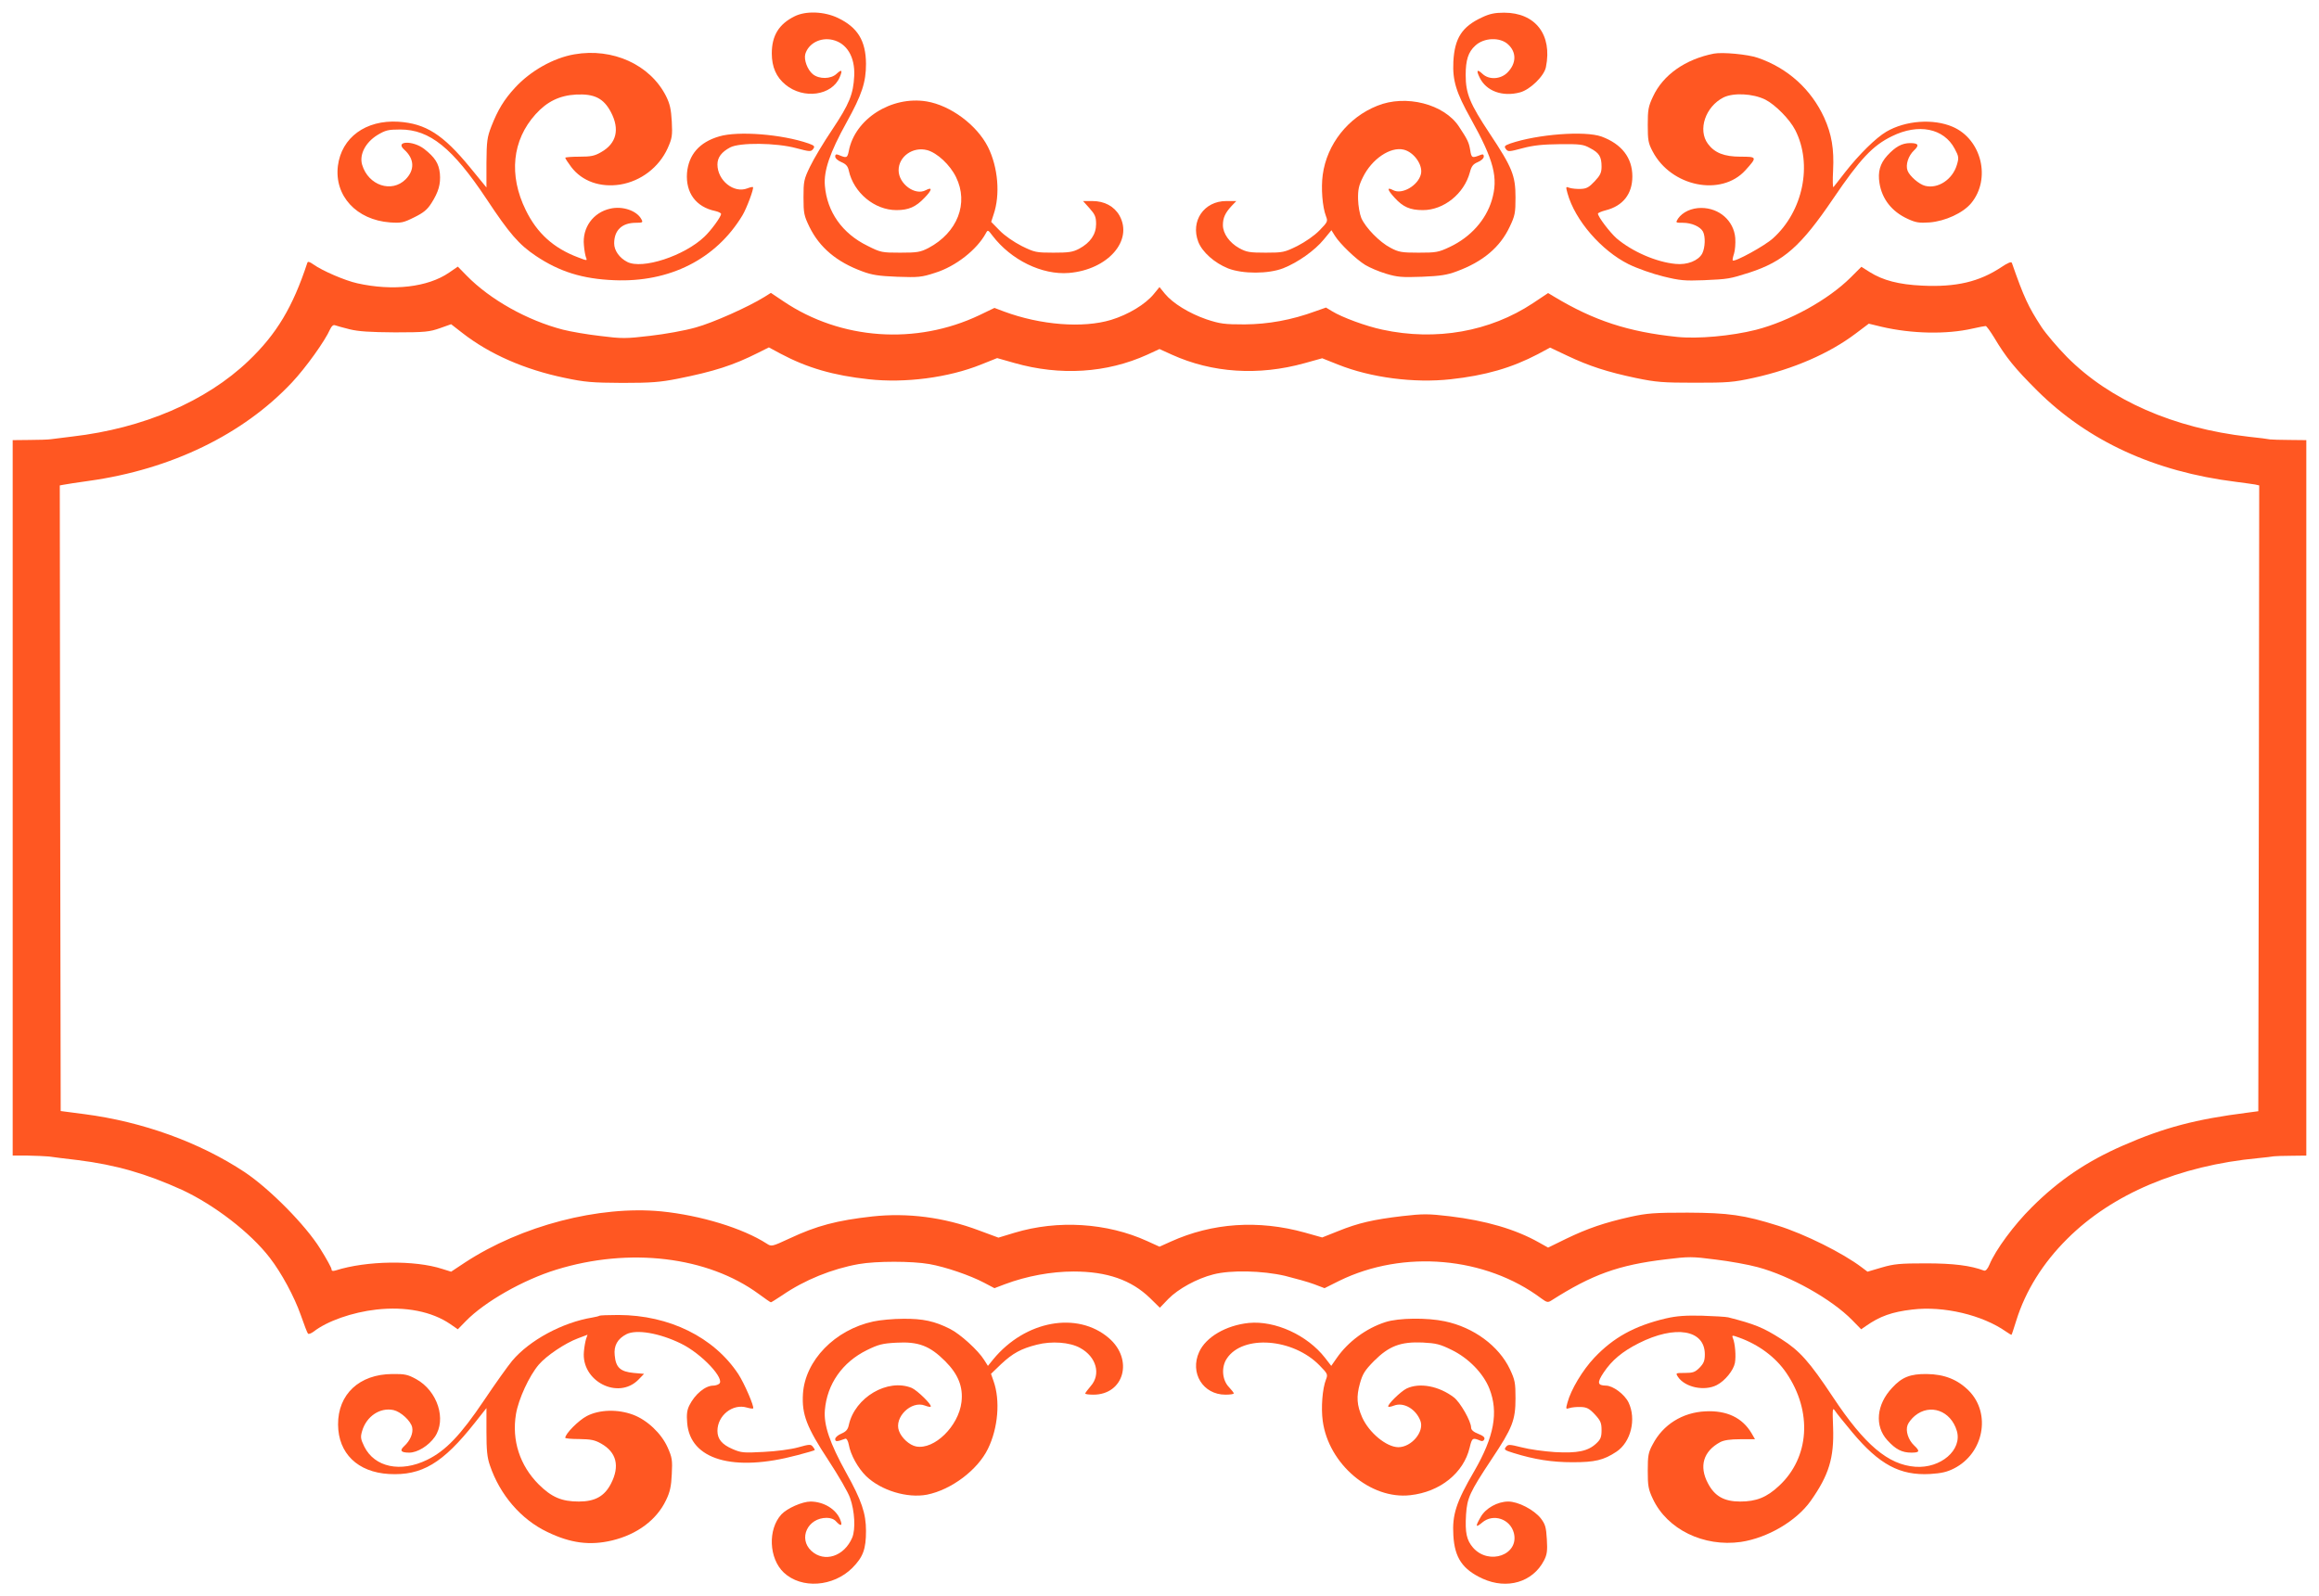 <?xml version="1.0" standalone="no"?>
<!DOCTYPE svg PUBLIC "-//W3C//DTD SVG 20010904//EN"
 "http://www.w3.org/TR/2001/REC-SVG-20010904/DTD/svg10.dtd">
<svg version="1.0" xmlns="http://www.w3.org/2000/svg"
 width="1280pt" height="881pt" viewBox="0 0 1280 881"
 preserveAspectRatio="xMidYMid meet">
<g transform="translate(0,881) scale(0.1,-0.1)"
fill="#ff5722" stroke="none">
<path d="M4386 8720 c-87 -43 -126 -107 -126 -205 0 -75 25 -131 75 -172 100
-83 257 -61 300 41 17 40 11 45 -18 18 -31 -29 -95 -30 -130 -2 -30 24 -51 80
-42 112 18 59 84 93 150 78 79 -18 125 -94 120 -199 -5 -101 -27 -155 -121
-296 -48 -71 -103 -163 -123 -205 -34 -70 -36 -82 -36 -170 0 -88 3 -101 33
-163 56 -114 150 -193 291 -245 53 -20 91 -26 193 -30 117 -4 134 -3 210 22
113 35 231 128 280 219 10 19 12 18 36 -14 103 -135 274 -218 422 -206 215 18
356 179 279 317 -29 51 -83 80 -149 80 l-52 0 36 -40 c30 -34 36 -47 36 -87 0
-57 -32 -103 -93 -136 -36 -19 -58 -22 -143 -22 -95 0 -104 2 -175 37 -43 22
-94 57 -121 85 l-47 48 13 40 c38 110 25 262 -31 374 -62 122 -207 229 -338
251 -195 32 -397 -97 -430 -274 -8 -39 -12 -40 -57 -21 -13 5 -18 2 -18 -9 0
-10 15 -23 34 -31 26 -11 36 -23 41 -47 27 -122 142 -218 263 -218 67 0 107
17 156 69 41 42 44 61 6 41 -59 -32 -150 35 -150 110 0 76 79 132 158 111 55
-15 126 -81 159 -149 71 -144 8 -306 -152 -391 -45 -23 -61 -26 -156 -26 -101
0 -108 1 -181 38 -139 68 -223 187 -235 332 -7 81 27 182 119 348 86 155 108
223 108 325 -1 127 -46 201 -155 253 -75 36 -177 40 -239 9z"/>
<path d="M8180 8714 c-110 -51 -151 -114 -158 -244 -5 -105 15 -170 96 -315
129 -232 153 -327 116 -451 -33 -109 -117 -203 -231 -257 -63 -30 -76 -32
-173 -32 -94 0 -110 3 -155 27 -60 31 -137 110 -161 164 -9 22 -17 67 -18 104
-1 53 4 76 27 122 49 100 151 169 224 152 57 -13 108 -85 96 -135 -15 -63
-104 -115 -153 -89 -36 19 -34 4 7 -41 47 -52 86 -69 157 -69 115 0 227 90
259 208 9 35 18 46 44 57 19 8 33 21 33 31 0 11 -5 14 -17 9 -48 -19 -51 -18
-58 26 -7 43 -15 59 -62 130 -82 125 -294 179 -451 115 -161 -64 -278 -212
-301 -381 -10 -73 -2 -177 18 -229 11 -28 9 -32 -36 -78 -28 -29 -79 -64 -122
-86 -71 -35 -80 -37 -175 -37 -89 0 -106 3 -146 25 -54 30 -90 81 -90 127 0
40 12 67 48 106 l26 27 -56 0 c-122 0 -198 -110 -154 -225 22 -57 90 -117 165
-147 80 -31 222 -31 304 1 81 32 174 98 224 159 l42 51 20 -32 c27 -43 116
-129 167 -160 23 -14 74 -36 114 -48 63 -19 88 -21 199 -17 101 4 139 10 192
30 144 53 239 133 292 246 29 61 32 76 32 162 0 121 -18 165 -142 352 -110
166 -133 221 -133 324 0 82 14 127 53 162 48 45 137 48 181 7 48 -44 46 -106
-4 -156 -37 -37 -101 -41 -137 -7 -30 28 -36 21 -16 -20 36 -75 126 -108 223
-82 56 15 134 91 143 140 36 178 -58 300 -231 300 -51 0 -80 -6 -122 -26z"/>
<path d="M3170 8510 c-116 -20 -243 -92 -328 -185 -59 -64 -94 -121 -130 -213
-23 -60 -26 -80 -27 -202 l0 -135 -90 110 c-150 183 -245 243 -396 253 -180
11 -314 -87 -334 -244 -20 -165 102 -298 288 -312 61 -4 73 -2 133 28 51 25
72 42 95 78 40 63 52 106 47 164 -6 56 -27 89 -87 136 -63 48 -163 44 -110 -4
57 -51 59 -112 8 -164 -77 -77 -206 -34 -240 80 -17 56 18 124 85 165 44 26
58 30 125 30 163 0 289 -102 476 -383 127 -192 179 -252 273 -315 130 -87 257
-127 432 -134 306 -13 562 116 708 358 23 38 65 150 58 156 -2 2 -16 -1 -31
-7 -75 -29 -165 44 -165 132 0 39 23 69 70 94 52 28 255 26 365 -4 75 -20 81
-20 93 -5 11 15 8 19 -25 31 -147 51 -389 70 -493 39 -110 -32 -169 -101 -178
-202 -8 -110 50 -188 156 -210 17 -4 32 -11 32 -16 0 -16 -55 -91 -92 -126
-111 -106 -343 -182 -426 -139 -43 22 -72 63 -72 102 0 73 43 114 120 114 38
0 40 2 30 20 -25 47 -104 74 -172 58 -94 -21 -155 -105 -145 -202 2 -28 8 -59
12 -69 7 -17 5 -17 -44 2 -136 51 -227 134 -289 261 -95 193 -75 386 54 529
63 70 132 104 224 109 101 5 152 -21 192 -97 50 -95 31 -173 -54 -221 -36 -21
-56 -25 -120 -25 -43 0 -78 -3 -78 -6 0 -4 15 -27 33 -51 60 -79 160 -114 270
-97 115 19 214 95 262 200 25 56 27 70 23 148 -4 68 -10 97 -32 141 -88 173
-294 267 -506 230z"/>
<path d="M9460 8514 c-158 -31 -281 -118 -336 -237 -26 -55 -29 -73 -29 -157
0 -84 3 -101 27 -146 102 -195 379 -251 512 -104 66 73 65 75 -27 75 -90 0
-143 21 -180 71 -57 77 -14 205 86 256 55 27 162 22 231 -12 55 -28 135 -109
165 -168 97 -190 43 -449 -123 -598 -45 -41 -211 -132 -222 -122 -2 3 1 19 7
37 6 18 9 57 7 87 -8 95 -88 166 -188 166 -54 0 -103 -23 -128 -59 -14 -23
-14 -23 27 -23 48 0 96 -21 111 -49 14 -28 12 -87 -4 -120 -21 -40 -83 -65
-148 -58 -106 10 -239 68 -325 141 -37 33 -103 119 -103 137 0 3 19 12 43 18
95 24 147 90 147 187 0 103 -59 179 -170 220 -92 33 -353 13 -503 -38 -33 -12
-36 -16 -25 -31 12 -16 18 -15 93 5 60 16 112 21 205 22 112 1 130 -1 167 -22
50 -26 63 -47 63 -102 0 -33 -7 -48 -38 -81 -31 -33 -45 -41 -77 -42 -22 -1
-50 2 -62 6 -21 8 -21 7 -11 -30 41 -149 187 -317 338 -392 47 -23 132 -53
190 -67 93 -23 119 -25 225 -21 134 6 141 7 251 42 190 62 284 145 463 409
148 218 217 292 324 344 146 72 286 44 346 -69 23 -43 24 -50 12 -90 -24 -80
-104 -133 -175 -115 -33 8 -86 54 -97 84 -12 32 4 82 36 112 30 28 24 40 -21
40 -46 0 -82 -20 -127 -69 -40 -44 -53 -90 -43 -152 14 -88 68 -157 155 -197
45 -21 64 -24 122 -20 86 7 184 52 229 106 111 134 58 353 -102 422 -107 46
-260 35 -366 -27 -58 -34 -150 -125 -227 -223 -32 -41 -61 -79 -65 -83 -4 -4
-5 37 -2 92 6 119 -8 200 -49 291 -72 157 -201 274 -367 331 -55 19 -194 32
-242 23z"/>
<path d="M1696 7358 c-80 -243 -169 -392 -324 -540 -234 -224 -582 -373 -972
-418 -52 -6 -106 -13 -120 -15 -14 -2 -67 -4 -117 -4 l-93 -1 0 -1975 0 -1975
83 0 c45 -1 98 -3 117 -5 19 -3 91 -12 160 -20 209 -26 378 -75 574 -164 179
-83 379 -237 485 -375 65 -84 135 -214 171 -316 18 -52 36 -99 40 -103 4 -4
17 1 31 11 74 58 213 107 347 122 161 18 306 -11 407 -80 l42 -29 44 45 c104
107 317 228 499 284 404 125 836 73 1118 -134 34 -25 64 -46 67 -46 3 0 31 18
63 39 122 84 275 146 422 172 96 17 294 17 390 0 90 -16 224 -62 302 -103 l57
-30 58 22 c120 45 256 70 379 70 185 0 319 -47 422 -147 l54 -53 47 49 c54 55
157 112 248 135 96 25 271 21 396 -8 56 -14 128 -34 160 -46 l58 -22 82 41
c354 173 807 133 1115 -98 30 -22 36 -23 55 -11 224 143 370 196 630 227 130
16 145 16 277 -1 76 -9 181 -28 232 -42 179 -48 409 -177 522 -293 l49 -50 26
18 c77 54 144 78 256 91 173 21 387 -30 518 -122 16 -11 29 -19 30 -17 2 2 13
37 26 78 51 164 147 318 281 451 248 248 618 405 1055 446 39 4 77 8 85 10 8
1 52 3 98 3 l82 1 0 1975 0 1975 -92 1 c-51 0 -100 2 -108 3 -8 2 -62 9 -120
15 -412 47 -764 201 -1001 440 -52 53 -116 128 -141 166 -73 112 -97 164 -163
353 -3 9 -21 2 -57 -22 -123 -82 -251 -112 -438 -103 -129 6 -217 29 -290 75
l-46 29 -59 -59 c-125 -124 -337 -241 -523 -289 -135 -34 -321 -51 -436 -39
-269 28 -458 90 -676 221 l-35 21 -84 -56 c-237 -157 -535 -210 -831 -146 -90
19 -223 68 -278 102 l-33 20 -57 -20 c-133 -49 -262 -72 -392 -73 -112 0 -135
3 -211 28 -95 33 -185 88 -229 141 l-30 37 -32 -39 c-46 -56 -140 -113 -235
-142 -155 -47 -389 -29 -591 46 l-53 20 -83 -40 c-349 -166 -765 -137 -1081
76 l-70 47 -35 -22 c-90 -56 -285 -143 -380 -169 -59 -17 -171 -37 -251 -46
-134 -16 -157 -16 -275 -1 -71 8 -164 24 -207 35 -197 51 -402 166 -531 298
l-49 50 -48 -33 c-118 -81 -311 -103 -507 -59 -68 15 -193 69 -242 104 -23 16
-31 18 -34 8z m234 -366 c49 -12 111 -16 250 -17 167 0 191 3 248 23 l62 22
63 -49 c149 -116 342 -201 563 -247 113 -24 152 -27 319 -28 159 0 209 4 305
23 201 40 307 74 444 143 l60 30 65 -35 c147 -78 291 -120 487 -141 200 -22
439 9 618 81 l90 36 95 -27 c253 -72 509 -56 734 46 l67 31 68 -31 c223 -101
478 -118 733 -47 l97 27 88 -35 c180 -72 419 -103 620 -81 193 21 338 63 483
139 l67 36 95 -45 c120 -57 222 -90 379 -123 111 -23 148 -26 325 -26 182 0
211 2 325 27 218 48 416 134 562 244 l73 55 70 -17 c167 -39 359 -43 503 -10
35 8 67 14 72 14 5 0 25 -28 46 -62 68 -114 115 -171 238 -294 282 -280 648
-448 1096 -504 47 -6 95 -13 108 -15 l22 -5 -2 -1728 -3 -1727 -60 -8 c-284
-36 -460 -82 -688 -182 -199 -87 -354 -192 -502 -340 -98 -97 -200 -235 -234
-317 -10 -24 -21 -36 -30 -33 -74 28 -169 40 -321 40 -142 0 -176 -3 -244 -23
l-78 -23 -32 24 c-104 79 -315 184 -462 230 -187 59 -273 71 -499 72 -184 0
-223 -3 -315 -23 -143 -32 -237 -64 -355 -121 l-100 -49 -50 28 c-131 74 -294
121 -493 145 -119 14 -147 14 -261 1 -161 -19 -244 -38 -355 -83 l-88 -35 -96
27 c-256 71 -510 54 -740 -50 l-62 -28 -68 31 c-222 101 -493 118 -732 46
l-89 -27 -108 40 c-194 73 -394 98 -588 77 -196 -22 -307 -51 -458 -122 -97
-45 -99 -45 -125 -28 -132 85 -364 156 -582 178 -344 33 -773 -79 -1083 -282
l-77 -51 -48 15 c-153 50 -419 46 -589 -8 -16 -5 -23 -3 -23 6 0 8 -28 59 -62
113 -81 131 -280 332 -418 424 -248 164 -562 278 -885 320 l-130 17 -3 1727
-2 1727 22 4 c13 3 75 12 138 21 453 63 852 256 1122 544 76 81 182 229 210
293 9 19 18 26 28 22 8 -3 44 -13 80 -22z"/>
<path d="M3309 1546 c-2 -2 -20 -7 -39 -10 -165 -27 -347 -125 -443 -239 -24
-29 -94 -127 -155 -218 -130 -193 -212 -279 -315 -329 -146 -71 -289 -41 -346
73 -21 43 -22 53 -12 87 24 81 99 131 173 115 40 -9 95 -59 103 -95 7 -32 -11
-74 -44 -104 -27 -25 -18 -36 28 -36 45 0 107 38 141 87 66 96 15 254 -103
319 -46 25 -62 29 -132 28 -182 -1 -300 -112 -299 -279 1 -159 108 -263 281
-273 181 -10 297 59 474 283 l64 81 0 -131 c0 -101 4 -142 19 -185 55 -163
172 -299 317 -368 128 -62 235 -76 357 -47 138 33 246 113 298 222 22 45 29
77 32 144 4 78 2 92 -23 148 -35 78 -113 151 -190 180 -85 32 -187 29 -256 -7
-46 -24 -119 -98 -119 -120 0 -4 35 -7 78 -7 63 -1 85 -5 120 -25 85 -48 104
-124 55 -220 -36 -71 -89 -100 -178 -100 -95 0 -150 24 -221 94 -105 105 -150
244 -126 389 14 83 73 211 126 273 42 49 144 118 216 145 l53 20 -8 -23 c-4
-13 -10 -44 -12 -70 -16 -163 189 -269 301 -155 l31 32 -57 5 c-74 7 -99 30
-105 97 -6 54 16 92 65 117 55 28 183 6 301 -52 115 -56 248 -199 209 -223 -7
-5 -21 -9 -31 -9 -44 0 -101 -47 -132 -109 -13 -26 -16 -50 -12 -97 16 -203
254 -273 608 -178 51 13 94 26 96 28 1 1 -3 10 -10 18 -11 15 -18 15 -82 -3
-39 -11 -123 -22 -190 -25 -110 -6 -124 -5 -172 16 -58 25 -83 55 -83 100 0
85 84 152 162 129 17 -5 33 -7 35 -5 8 8 -49 140 -82 190 -135 204 -381 325
-661 326 -55 0 -103 -2 -105 -4z"/>
<path d="M9195 1531 c-173 -41 -289 -105 -395 -217 -65 -69 -129 -176 -148
-247 -10 -36 -10 -38 11 -31 12 4 40 7 62 6 33 -1 47 -8 78 -41 32 -35 37 -47
37 -87 0 -38 -5 -51 -30 -74 -45 -42 -103 -54 -228 -47 -59 4 -141 15 -182 26
-69 17 -76 18 -88 2 -12 -14 -7 -18 42 -33 116 -36 212 -51 326 -51 123 0 171
11 242 58 80 53 111 180 67 272 -22 45 -86 93 -125 93 -47 1 -50 16 -12 73 45
67 102 115 193 161 202 102 365 75 365 -61 0 -36 -6 -50 -29 -74 -25 -25 -37
-29 -81 -29 -52 0 -52 0 -38 -22 39 -58 146 -80 214 -45 45 23 92 81 100 122
7 38 1 108 -11 137 -7 17 -4 17 32 4 110 -39 204 -109 263 -196 145 -213 128
-467 -40 -623 -68 -64 -126 -87 -215 -87 -89 0 -141 30 -178 101 -50 94 -25
177 68 227 21 11 55 16 111 16 l81 0 -19 33 c-51 86 -137 127 -255 121 -126
-6 -234 -73 -291 -183 -24 -44 -27 -62 -27 -145 0 -83 3 -102 28 -155 79 -169
281 -267 486 -238 147 22 306 115 385 226 101 143 130 238 124 406 -4 103 -3
112 10 93 8 -13 51 -66 96 -120 149 -178 263 -239 429 -230 63 4 94 11 133 31
163 83 205 301 83 427 -62 63 -136 93 -234 94 -91 1 -137 -17 -191 -76 -87
-92 -98 -211 -27 -289 46 -51 81 -69 133 -69 46 0 49 8 15 40 -32 30 -48 80
-36 112 5 14 23 37 40 51 84 70 199 29 232 -83 31 -105 -89 -208 -229 -198
-150 11 -280 121 -455 385 -130 196 -184 256 -285 320 -100 64 -148 83 -293
120 -13 3 -78 7 -144 9 -91 2 -139 -1 -200 -15z"/>
<path d="M4820 1514 c-212 -46 -376 -215 -388 -399 -7 -114 20 -184 141 -368
55 -84 109 -177 119 -207 26 -73 31 -173 12 -219 -44 -104 -154 -140 -226 -73
-73 68 -20 182 85 182 21 0 41 -7 52 -20 26 -28 36 -25 24 7 -22 60 -91 102
-164 103 -47 0 -130 -37 -162 -71 -76 -83 -69 -243 13 -321 98 -92 274 -79
379 26 59 60 75 103 75 204 0 96 -24 168 -110 322 -90 163 -124 262 -117 345
12 143 96 264 232 331 63 31 86 37 162 41 122 7 185 -17 270 -102 72 -72 100
-142 90 -226 -16 -133 -150 -264 -250 -245 -37 7 -81 47 -95 86 -28 75 68 169
143 140 15 -6 30 -9 32 -6 9 9 -73 89 -104 103 -133 55 -315 -52 -348 -205 -5
-24 -15 -36 -41 -47 -19 -8 -34 -21 -34 -30 0 -16 10 -15 56 2 7 2 15 -12 19
-33 10 -57 51 -130 96 -174 82 -79 227 -123 336 -102 134 27 279 136 336 253
56 114 69 267 31 374 l-14 40 55 53 c65 61 111 86 198 108 81 21 182 14 239
-18 90 -49 116 -146 58 -211 -16 -19 -30 -37 -30 -41 0 -3 20 -6 45 -6 170 0
223 195 85 313 -174 149 -461 96 -637 -117 l-30 -37 -21 33 c-32 52 -132 143
-188 171 -85 43 -150 57 -258 56 -56 0 -130 -7 -166 -15z"/>
<path d="M7648 1511 c-107 -34 -208 -109 -270 -199 l-30 -43 -34 44 c-98 126
-276 207 -421 193 -126 -13 -237 -78 -274 -160 -53 -116 21 -236 145 -236 25
0 46 3 46 7 0 4 -12 19 -26 34 -39 40 -44 112 -12 159 88 132 364 112 511 -38
45 -46 47 -50 36 -78 -20 -51 -28 -156 -18 -229 32 -238 264 -435 483 -410
165 18 295 123 328 263 13 54 16 56 59 38 10 -5 19 -1 22 8 4 10 -6 19 -34 30
-26 10 -39 22 -39 34 0 35 -60 140 -95 167 -83 63 -189 83 -261 49 -33 -16
-110 -92 -101 -100 2 -3 17 0 32 6 53 20 120 -19 145 -84 23 -60 -49 -146
-122 -146 -66 1 -161 80 -199 164 -30 68 -33 115 -13 187 15 54 27 73 78 125
83 83 147 107 268 102 75 -4 96 -9 161 -41 94 -46 175 -130 208 -214 51 -130
26 -265 -83 -454 -101 -173 -123 -242 -116 -356 7 -124 51 -188 162 -239 135
-61 276 -19 338 100 17 33 20 53 16 118 -4 68 -9 83 -34 116 -38 47 -124 92
-179 92 -59 0 -125 -37 -152 -85 -31 -54 -29 -62 8 -31 61 52 155 20 175 -58
30 -120 -137 -180 -225 -81 -36 42 -45 82 -39 183 6 92 20 123 142 307 114
171 131 214 131 335 0 86 -3 101 -31 161 -61 128 -200 231 -359 264 -98 21
-256 19 -327 -4z"/>
</g>
</svg>
